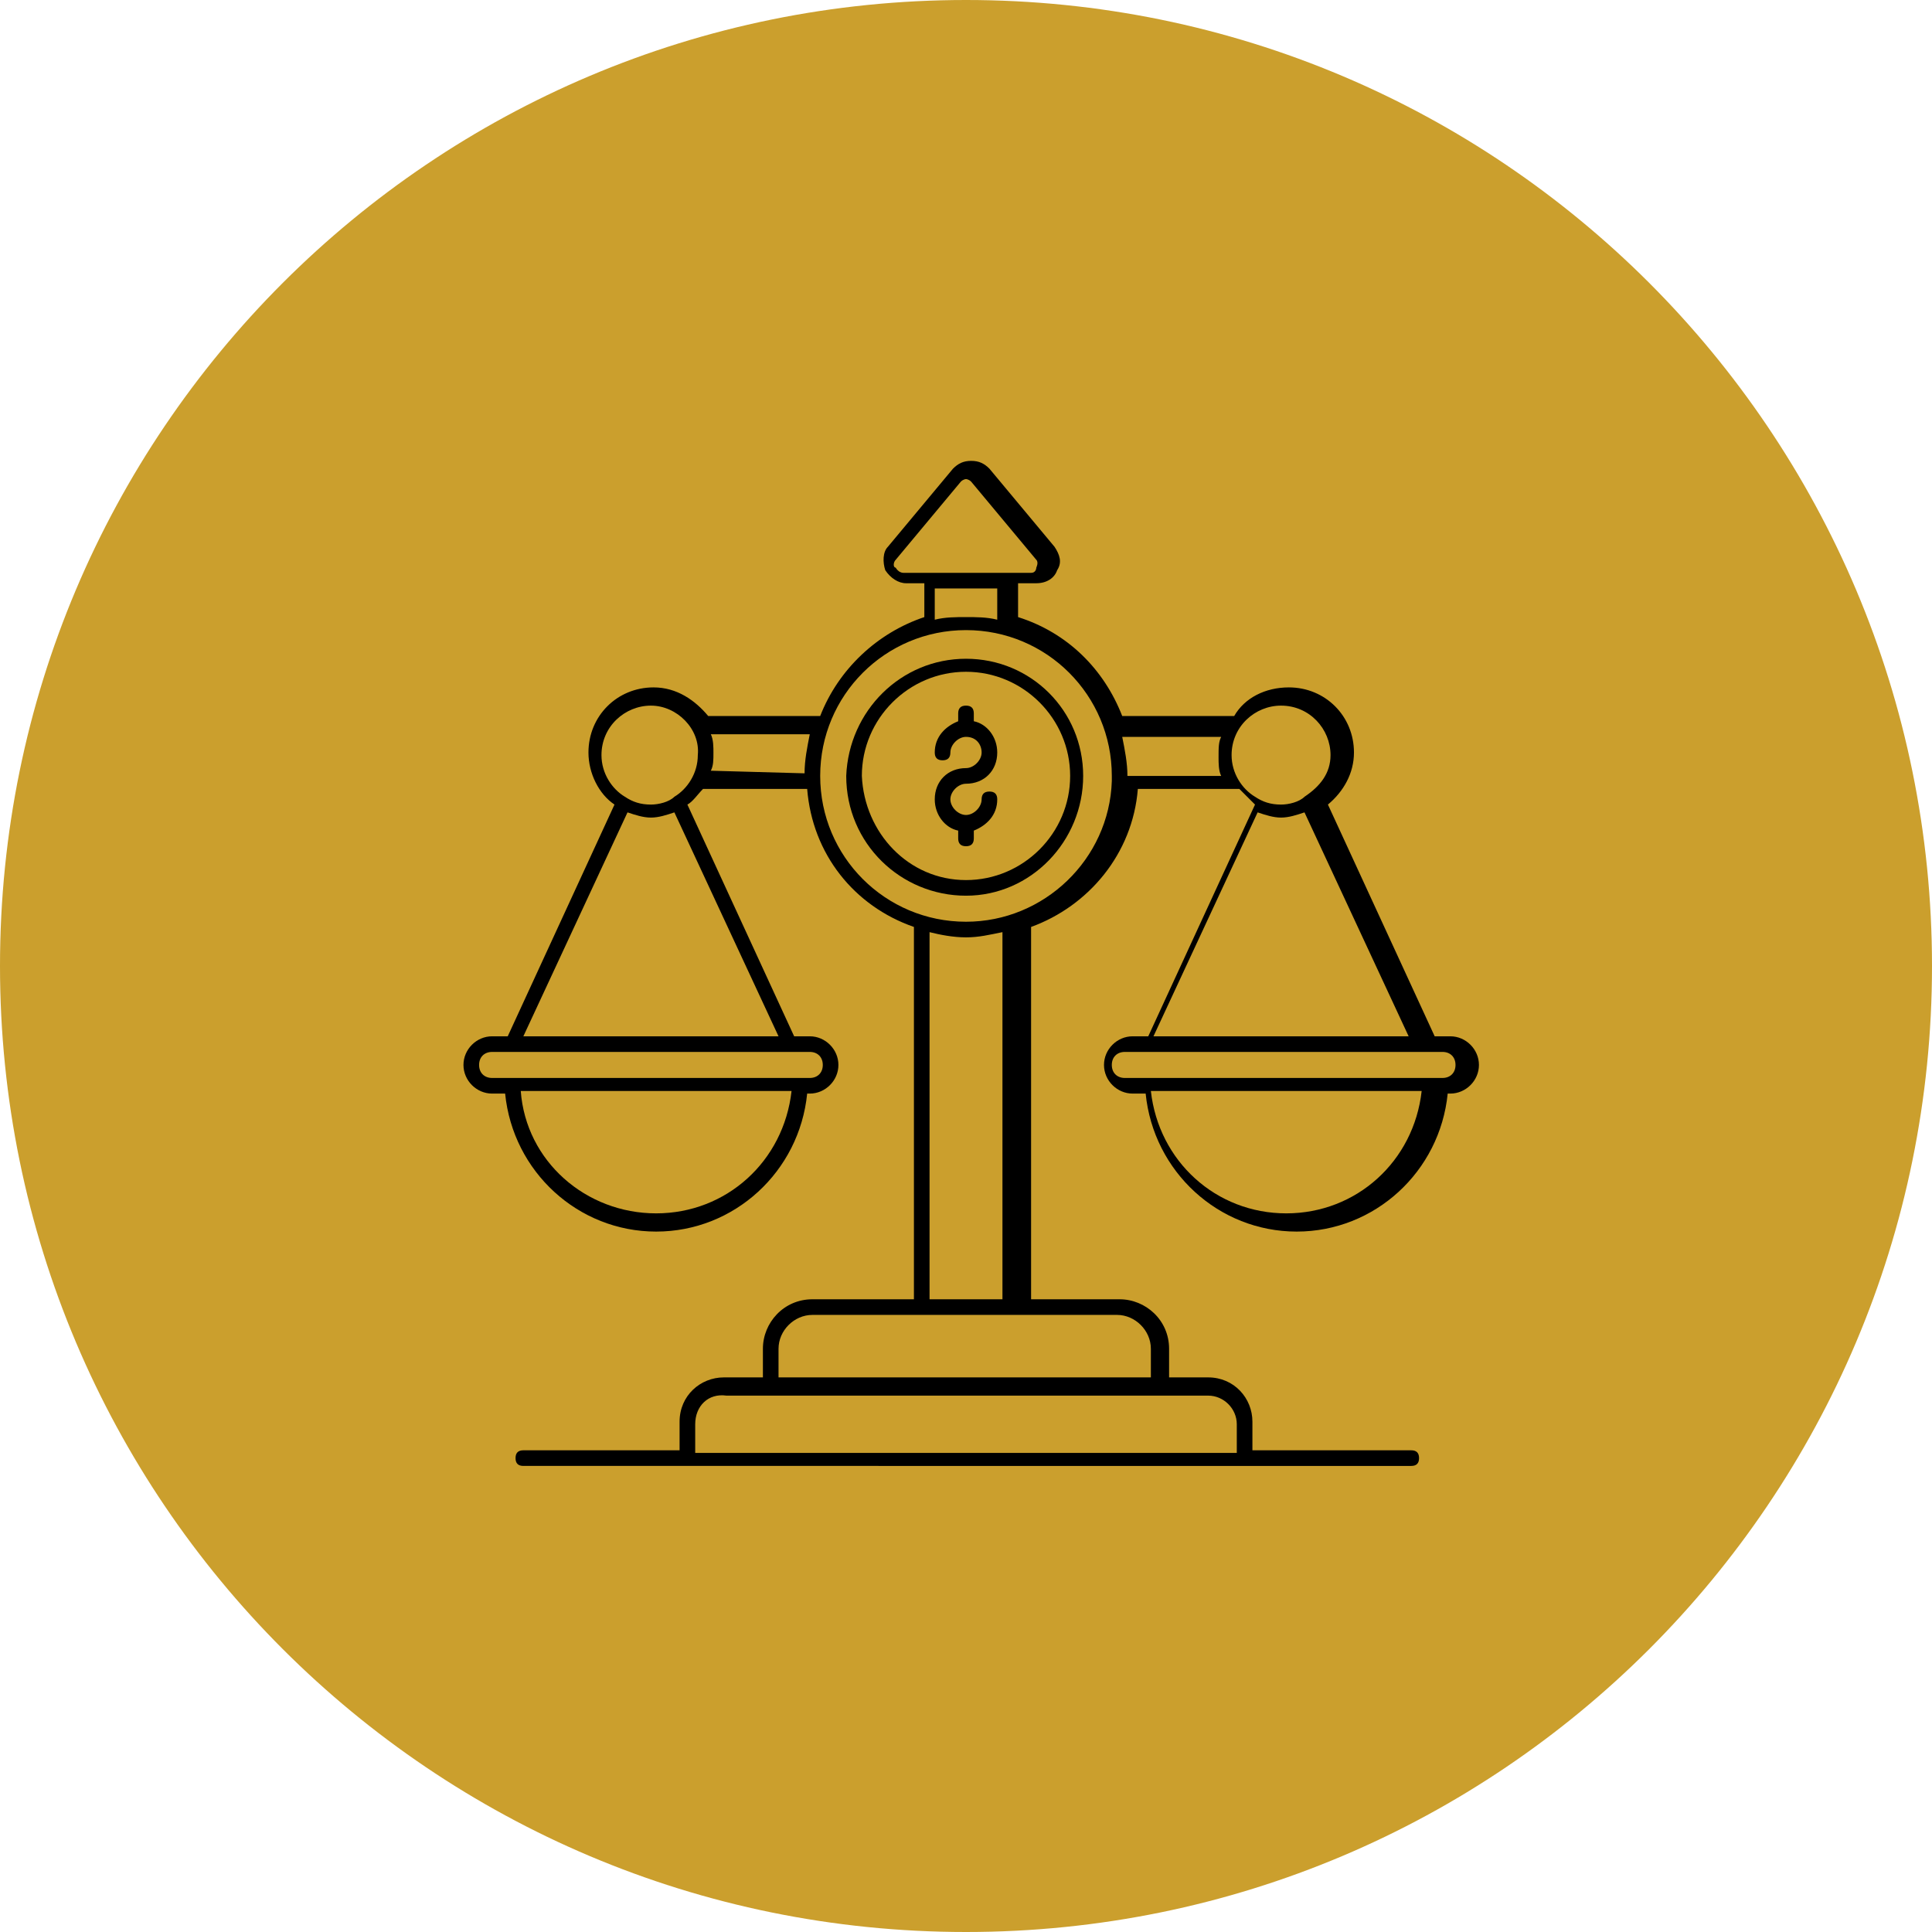 <svg xmlns="http://www.w3.org/2000/svg" xmlns:xlink="http://www.w3.org/1999/xlink" id="Layer_1" x="0px" y="0px" viewBox="0 0 74.2 74.2" style="enable-background:new 0 0 74.2 74.2;" xml:space="preserve"><g>	<path style="fill:#CB9F2D;" d="M37.1,0L37.1,0C16.6,0,0,16.6,0,37.1v0c0,20.5,16.6,37.1,37.1,37.1h0  c20.5,0,37.1-16.6,37.1-37.1v0C74.2,16.6,57.6,0,37.1,0z"></path>	<g>		<defs>			<rect id="SVGID_1_" x="17.1" y="17.1" width="40" height="40"></rect>		</defs>		<clipPath id="SVGID_00000083066799044938398430000011441187894412750989_">			<use xlink:href="#SVGID_1_" style="overflow:visible;"></use>		</clipPath>		<g style="clip-path:url(#SVGID_00000083066799044938398430000011441187894412750989_);">			<path d="M18.9,39.8h0.6l4.1-8.9c-0.6-0.4-1-1.2-1-2c0-1.4,1.1-2.5,2.5-2.5c0.9,0,1.6,0.5,2.1,1.1h4.3c0.7-1.8,2.2-3.2,4-3.8v-1.3    h-0.7c-0.3,0-0.6-0.2-0.8-0.5c-0.1-0.3-0.1-0.7,0.1-0.9l2.5-3c0.2-0.2,0.4-0.3,0.7-0.3c0.3,0,0.5,0.1,0.7,0.3l2.5,3    c0.2,0.3,0.3,0.6,0.1,0.9c-0.1,0.3-0.4,0.5-0.8,0.5h-0.7v1.3c1.9,0.6,3.3,2,4,3.8h4.3c0.4-0.7,1.2-1.1,2.1-1.1    c1.4,0,2.5,1.1,2.5,2.5c0,0.8-0.4,1.5-1,2l4.1,8.9h0.6c0.6,0,1.1,0.5,1.1,1.1c0,0.6-0.5,1.1-1.1,1.1h-0.1c-0.3,3-2.8,5.3-5.8,5.3    c-3,0-5.5-2.3-5.8-5.3h-0.5c-0.6,0-1.1-0.5-1.1-1.1c0-0.6,0.5-1.1,1.1-1.1h0.6l4.1-8.9c-0.2-0.2-0.4-0.4-0.6-0.6h-3.9    c-0.2,2.5-1.9,4.5-4.1,5.3v14.3H43c1,0,1.9,0.8,1.9,1.9v1.1h1.5c1,0,1.7,0.8,1.7,1.7v1.1h6.1c0.2,0,0.3,0.1,0.3,0.3    c0,0.2-0.1,0.3-0.3,0.3H20.1c-0.2,0-0.3-0.1-0.3-0.3c0-0.2,0.1-0.3,0.3-0.3h6v-1.1c0-1,0.8-1.7,1.7-1.7h1.5v-1.1    c0-1,0.8-1.9,1.9-1.9h3.9V35.6c-2.3-0.8-3.9-2.8-4.1-5.3H27c-0.2,0.2-0.4,0.5-0.6,0.6l4.1,8.9h0.6c0.6,0,1.1,0.5,1.1,1.1    c0,0.6-0.5,1.1-1.1,1.1H31c-0.3,3-2.8,5.3-5.8,5.3c-3,0-5.5-2.3-5.8-5.3h-0.5c-0.6,0-1.1-0.5-1.1-1.1    C17.8,40.3,18.3,39.8,18.9,39.8z M26.7,54.7v1.1h20.8v-1.1c0-0.6-0.5-1.1-1.1-1.1H27.9C27.2,53.5,26.7,54,26.7,54.7z M29.9,51.8    v1.1h14.3v-1.1c0-0.7-0.6-1.3-1.3-1.3H31.2C30.5,50.5,29.9,51.1,29.9,51.8z M25,27.1c-1,0-1.9,0.8-1.9,1.9c0,0.7,0.4,1.3,0.9,1.6    c0.3,0.2,0.6,0.3,1,0.3c0.3,0,0.7-0.1,0.9-0.3c0,0,0,0,0,0c0.5-0.3,0.9-0.9,0.9-1.6C26.9,28,26,27.1,25,27.1z M39.8,21.8    c0,0,0.1-0.2,0-0.3l-2.5-3c-0.1-0.1-0.2-0.1-0.2-0.1s-0.1,0-0.2,0.1l-2.5,3c-0.1,0.1-0.1,0.3,0,0.3c0,0,0.1,0.2,0.3,0.2h4.9    C39.8,22,39.8,21.8,39.8,21.8z M38.3,22.6h-2.4v1.2c0.4-0.1,0.8-0.1,1.2-0.1c0.4,0,0.8,0,1.2,0.1L38.3,22.6L38.3,22.6z M51.1,29    c0-1-0.8-1.9-1.9-1.9c-1,0-1.9,0.8-1.9,1.9c0,0.7,0.4,1.3,0.9,1.6c0.3,0.2,0.6,0.3,1,0.3c0.3,0,0.7-0.1,0.9-0.3c0,0,0,0,0,0    C50.7,30.2,51.1,29.7,51.1,29z M49.4,46.6c2.7,0,4.9-2,5.2-4.7H44.2C44.5,44.6,46.7,46.6,49.4,46.6z M42.7,40.9    c0,0.3,0.2,0.5,0.5,0.5h12.2c0.3,0,0.5-0.2,0.5-0.5c0-0.3-0.2-0.5-0.5-0.5h-0.7H43.9h-0.7C42.9,40.4,42.7,40.6,42.7,40.9z     M44.3,39.8h9.8l-4-8.6c-0.3,0.1-0.6,0.2-0.9,0.2c-0.3,0-0.6-0.1-0.9-0.2L44.3,39.8z M46.9,28.3h-3.8c0.1,0.5,0.2,1,0.2,1.5h3.6    c-0.1-0.2-0.1-0.5-0.1-0.7C46.8,28.7,46.8,28.5,46.9,28.3z M35.7,49.9h2.8V35.8c-0.5,0.1-0.9,0.2-1.4,0.2c-0.5,0-1-0.1-1.4-0.2    V49.9z M37.1,35.4c3,0,5.5-2.4,5.6-5.4c0-0.1,0-0.1,0-0.2c0-3.1-2.5-5.6-5.6-5.6s-5.6,2.5-5.6,5.6C31.5,32.9,34,35.4,37.1,35.4z     M30.9,29.7c0-0.5,0.1-1,0.2-1.5h-3.8c0.1,0.2,0.1,0.5,0.1,0.7c0,0.3,0,0.5-0.1,0.7L30.9,29.7L30.9,29.7z M25.9,31.2    c-0.3,0.1-0.6,0.2-0.9,0.2c-0.3,0-0.6-0.1-0.9-0.2l-4,8.6h9.8L25.9,31.2z M25.2,46.6c2.7,0,4.9-2,5.2-4.7H20    C20.2,44.6,22.5,46.6,25.2,46.6z M18.9,41.4h12.2c0.3,0,0.5-0.2,0.5-0.5c0-0.3-0.2-0.5-0.5-0.5H18.9c-0.3,0-0.5,0.2-0.5,0.5    C18.4,41.2,18.6,41.4,18.9,41.4z"></path>			<path d="M37.1,25.3c2.5,0,4.5,2,4.5,4.5c0,2.5-2,4.6-4.5,4.6c-2.5,0-4.6-2-4.6-4.6C32.6,27.3,34.6,25.3,37.1,25.3z M37.1,33.8    c2.2,0,4-1.8,4-4c0-2.2-1.8-4-4-4c-2.2,0-4,1.8-4,4C33.2,32,34.9,33.8,37.1,33.8z"></path>			<path d="M37.1,28.3c-0.3,0-0.6,0.3-0.6,0.6c0,0.2-0.1,0.3-0.3,0.3c-0.2,0-0.3-0.1-0.3-0.3c0-0.6,0.4-1,0.9-1.2v-0.3    c0-0.2,0.1-0.3,0.3-0.3c0.2,0,0.3,0.1,0.3,0.3v0.3c0.5,0.1,0.9,0.6,0.9,1.2c0,0.7-0.5,1.2-1.2,1.2c-0.3,0-0.6,0.3-0.6,0.6    c0,0.3,0.3,0.6,0.6,0.6c0.3,0,0.6-0.3,0.6-0.6c0-0.2,0.1-0.3,0.3-0.3c0.2,0,0.3,0.1,0.3,0.3c0,0.6-0.4,1-0.9,1.2v0.3    c0,0.2-0.1,0.3-0.3,0.3c-0.2,0-0.3-0.1-0.3-0.3v-0.3c-0.5-0.1-0.9-0.6-0.9-1.2c0-0.7,0.5-1.2,1.2-1.2c0.3,0,0.6-0.3,0.6-0.6    C37.7,28.6,37.5,28.3,37.1,28.3z"></path>		</g>	</g></g></svg>